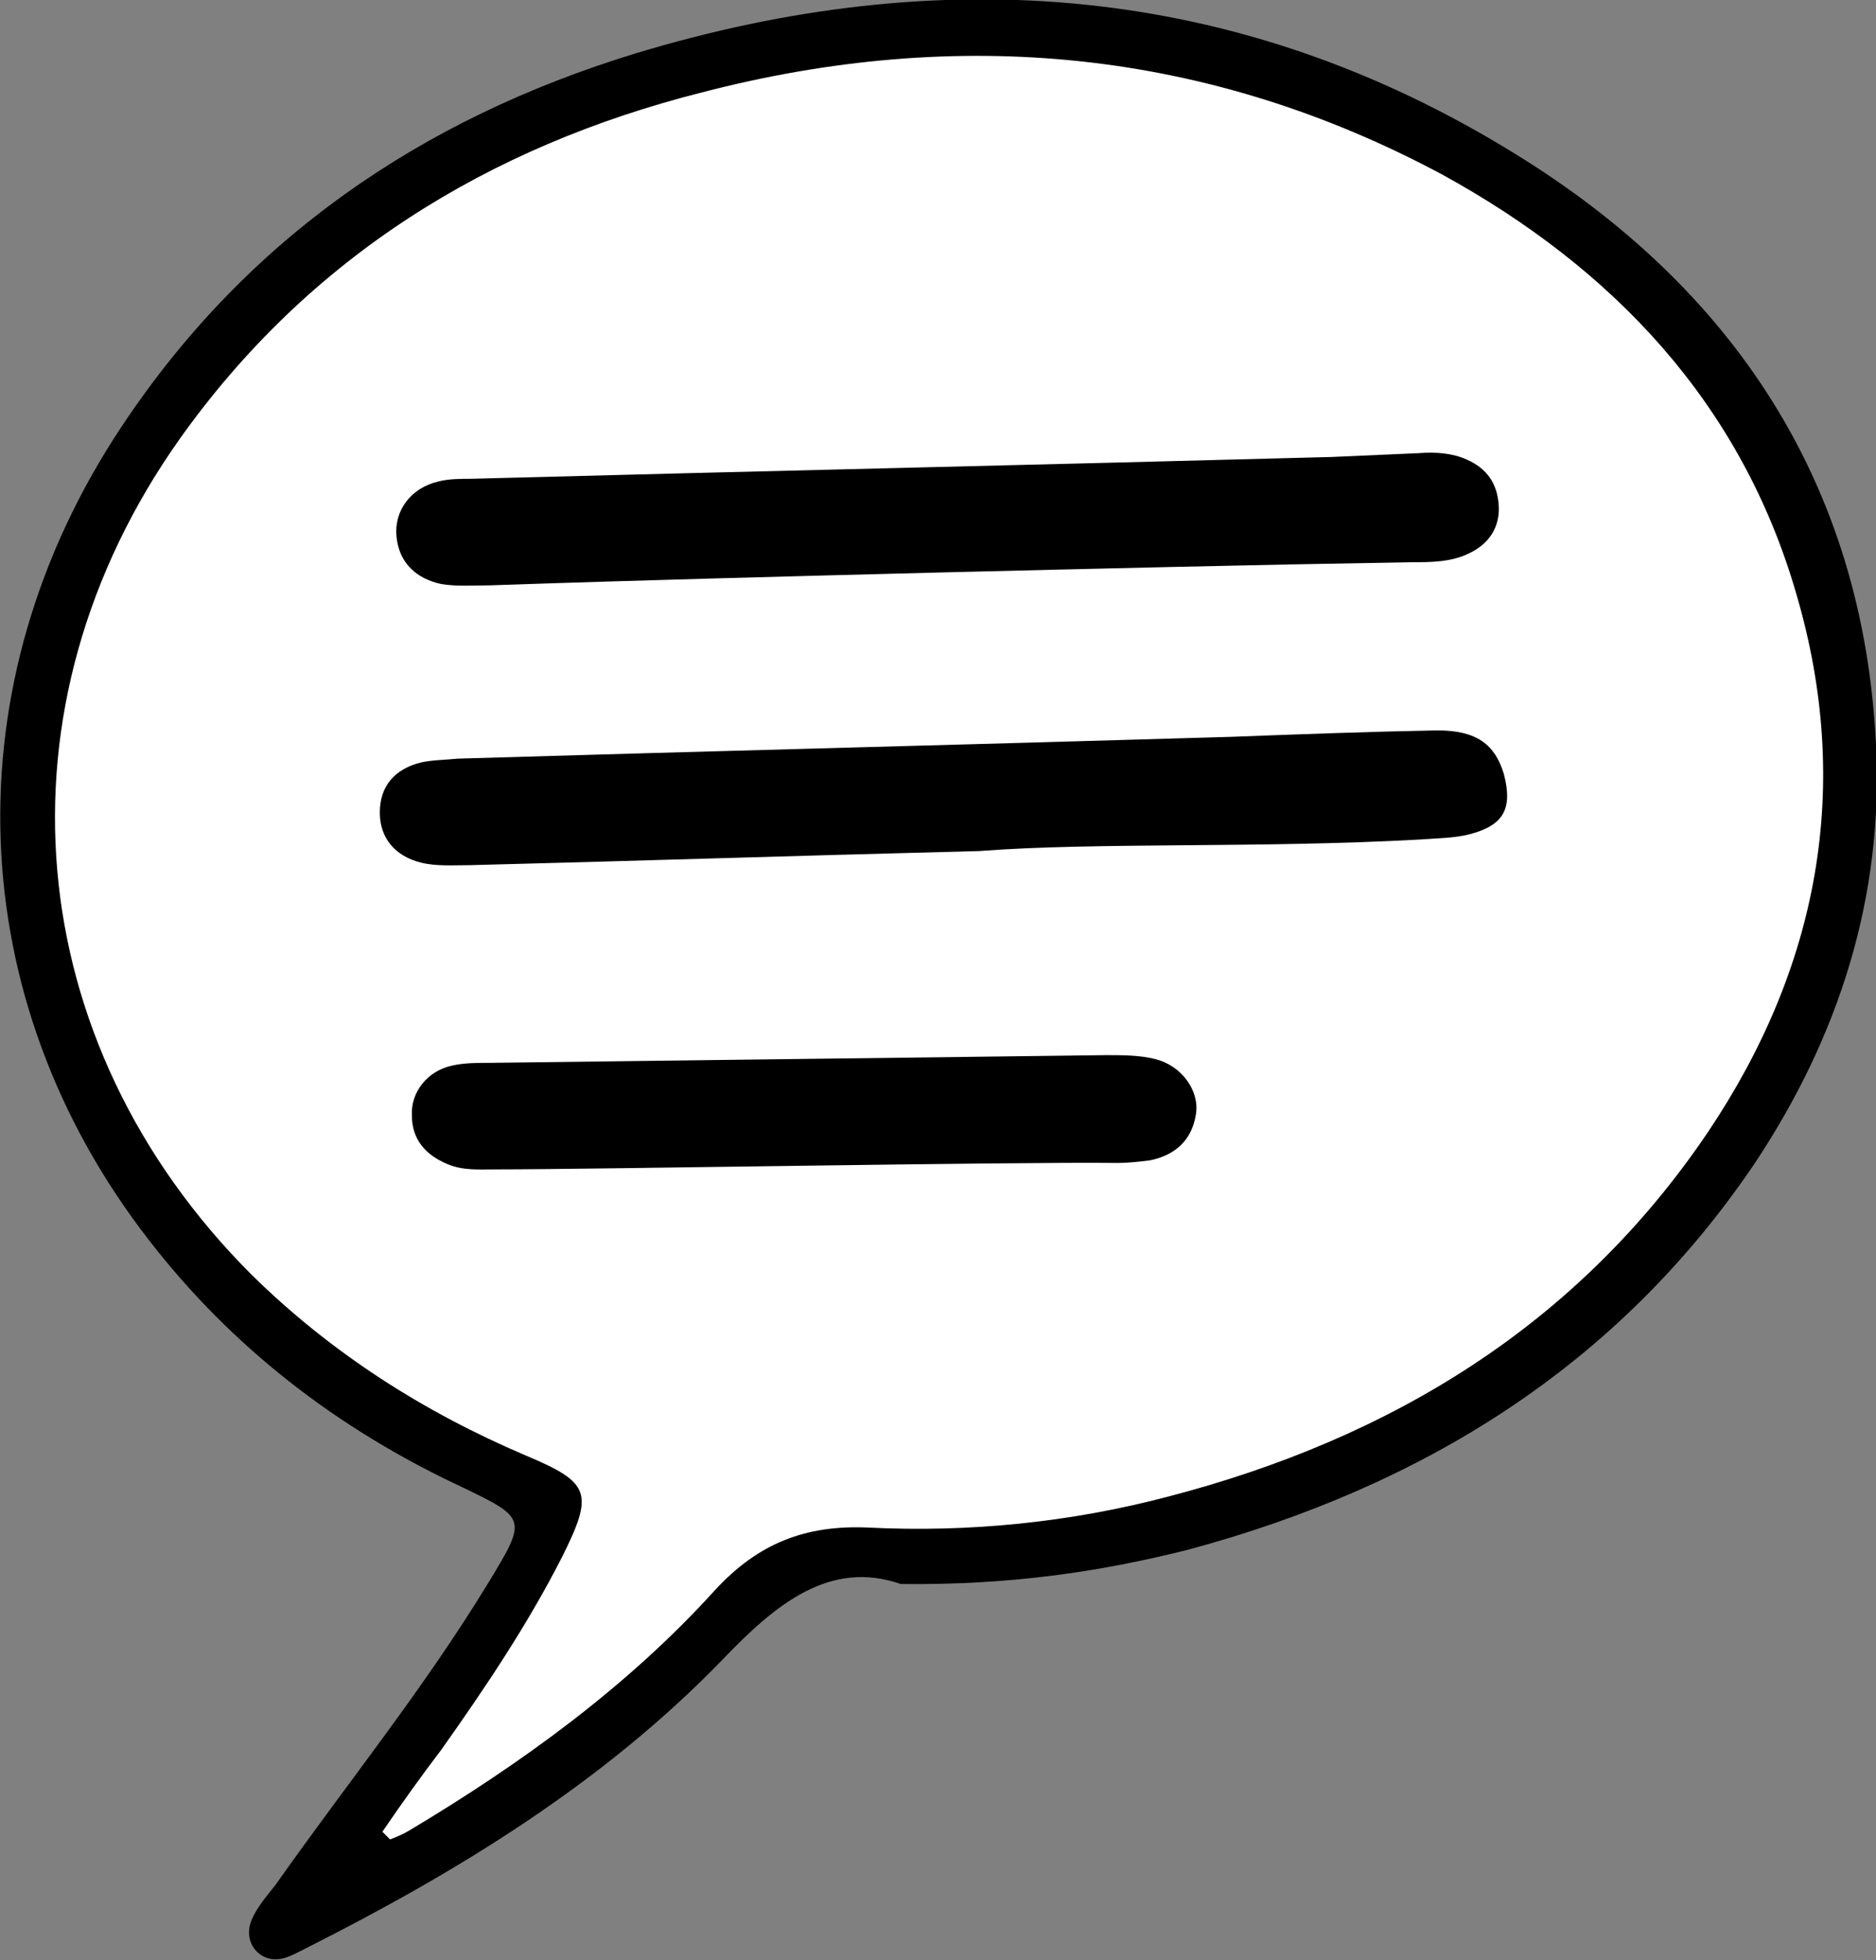 <?xml version="1.0" encoding="UTF-8"?> <!-- Generator: Adobe Illustrator 24.3.0, SVG Export Plug-In . SVG Version: 6.00 Build 0) --> <svg xmlns="http://www.w3.org/2000/svg" xmlns:xlink="http://www.w3.org/1999/xlink" id="Слой_1" x="0px" y="0px" viewBox="0 0 146.2 152.7" style="enable-background:new 0 0 146.2 152.7;" xml:space="preserve"><rect x="0" y="0" width="146.2" height="152.7" fill="#808080" stroke="none"/> <style type="text/css"> .st0{fill:#FFFFFF;} </style> <g> <path class="st0" d="M25.1,148.4c0,0,22.8-13.4,27.6-17.3c4.8-3.9,9.3-9.1,13-9.9c3.7-0.7,17.7-0.4,21.1-1.5 c3.4-1.2,28.5-3.4,41.1-21s19.6-25.5,15.6-52.3c-4.3-11.6-14.5-29.7-33-35.9s-33.1-13.2-68-0.8C26.5,16.2,6,30.3,2.9,53.2 c-0.6,18.3-1,27.1,10.5,41.9s28.8,21.5,28.8,21.5l0.6,3.6l-16.5,23.5L25.1,148.4z"></path> <path d="M70.2,123.4c-5.5-1.9-9.7,1.5-13.9,5.9c-9.3,9.6-20.6,16.5-32.5,22.5c-0.6,0.3-1.3,0.7-1.9,0.8c-1.7,0.3-3-1.3-2.3-3 c0.4-1,1.2-1.9,1.9-2.8C27,139,33,131.6,38,123.4c3.1-5.1,3.1-5.1-2.1-7.6c-9.6-4.5-17.8-10.8-24.3-19.2C-3,77.8-3.9,53.3,9.5,33.2 C19.2,18.6,32.8,9.3,49.4,4.2c24-7.3,47.2-5.5,68.7,7.8c16.9,10.4,27.1,25.6,28.1,46c0.6,11.9-2.9,22.8-9.5,32.7 c-10.7,15.8-25.9,25.1-44,30C85.6,122.5,78.5,123.5,70.2,123.4z M29.8,142.7c0.2,0.2,0.4,0.4,0.6,0.6c0.5-0.2,1-0.4,1.5-0.7 c8.7-5.2,17-11.2,23.8-18.7c3.4-3.7,7.1-5.1,11.9-4.9c7.9,0.4,15.8-0.4,23.4-2.4c17.3-4.5,31.9-13.3,42.1-28.4 c8.6-12.8,11.3-26.9,6.9-41.9c-4.3-14.9-14.3-25.4-27.6-32.7C94.1,3.8,74.7,2,54.7,7.2C38.1,11.4,24.1,20,14,34.2 c-14.8,20.9-12.5,47,5.6,65.1C25.8,105.4,33,110,41,113.4c5,2.1,5.3,2.9,2.8,7.9c-2.7,5.3-6,10.2-9.4,15 C32.8,138.4,31.3,140.5,29.8,142.7z"></path> <path d="M76.3,66.3c-15.6,0.4-27.7,0.8-39.7,1.1c-1.3,0-2.6,0.1-3.8-0.2c-2-0.5-3.2-1.9-3.2-3.9c0-2.1,1.2-3.4,3.2-3.9 c0.9-0.2,1.9-0.2,2.9-0.3C55.8,58.5,75.9,58,96,57.4c5.3-0.2,10.7-0.4,16-0.5c3.1,0,4.5,1.1,5.2,3.4c0.7,2.7,0,4-2.7,4.7 c-1.2,0.3-2.5,0.3-3.8,0.4C98.1,66.1,85.4,65.6,76.3,66.3z"></path> <path d="M73.2,44.6c-11.7,0.3-23.4,0.6-35,1c-1.3,0-2.6,0.1-3.8-0.1c-1.9-0.4-3.3-1.6-3.5-3.7c-0.2-2,1.1-3.8,3.3-4.3 c0.8-0.2,1.7-0.2,2.5-0.2c22.4-0.6,44.8-1.1,67.1-1.7c2.3-0.1,4.5-0.2,6.8-0.3c1.3-0.1,2.6,0,3.7,0.5c1.6,0.7,2.4,1.9,2.5,3.6 c0.1,1.7-0.8,3-2.3,3.7c-1.4,0.7-3,0.7-4.5,0.7C97.7,44,85.5,44.3,73.2,44.6z"></path> <path d="M38.6,91.1c-1.3,0-2.5,0.1-3.7-0.4c-1.7-0.7-2.8-1.9-2.8-3.8c-0.1-1.8,1.2-3.5,3.2-3.9c0.9-0.2,1.9-0.2,2.9-0.2 c16-0.2,32-0.4,48-0.6c1.3,0,2.6,0,3.8,0.3c2.1,0.5,3.5,2.5,3.2,4.3c-0.3,2-1.6,3.2-3.6,3.6c-0.8,0.1-1.7,0.2-2.5,0.2 C78.9,90.5,46.6,91.1,38.6,91.1z"></path> </g> </svg> 